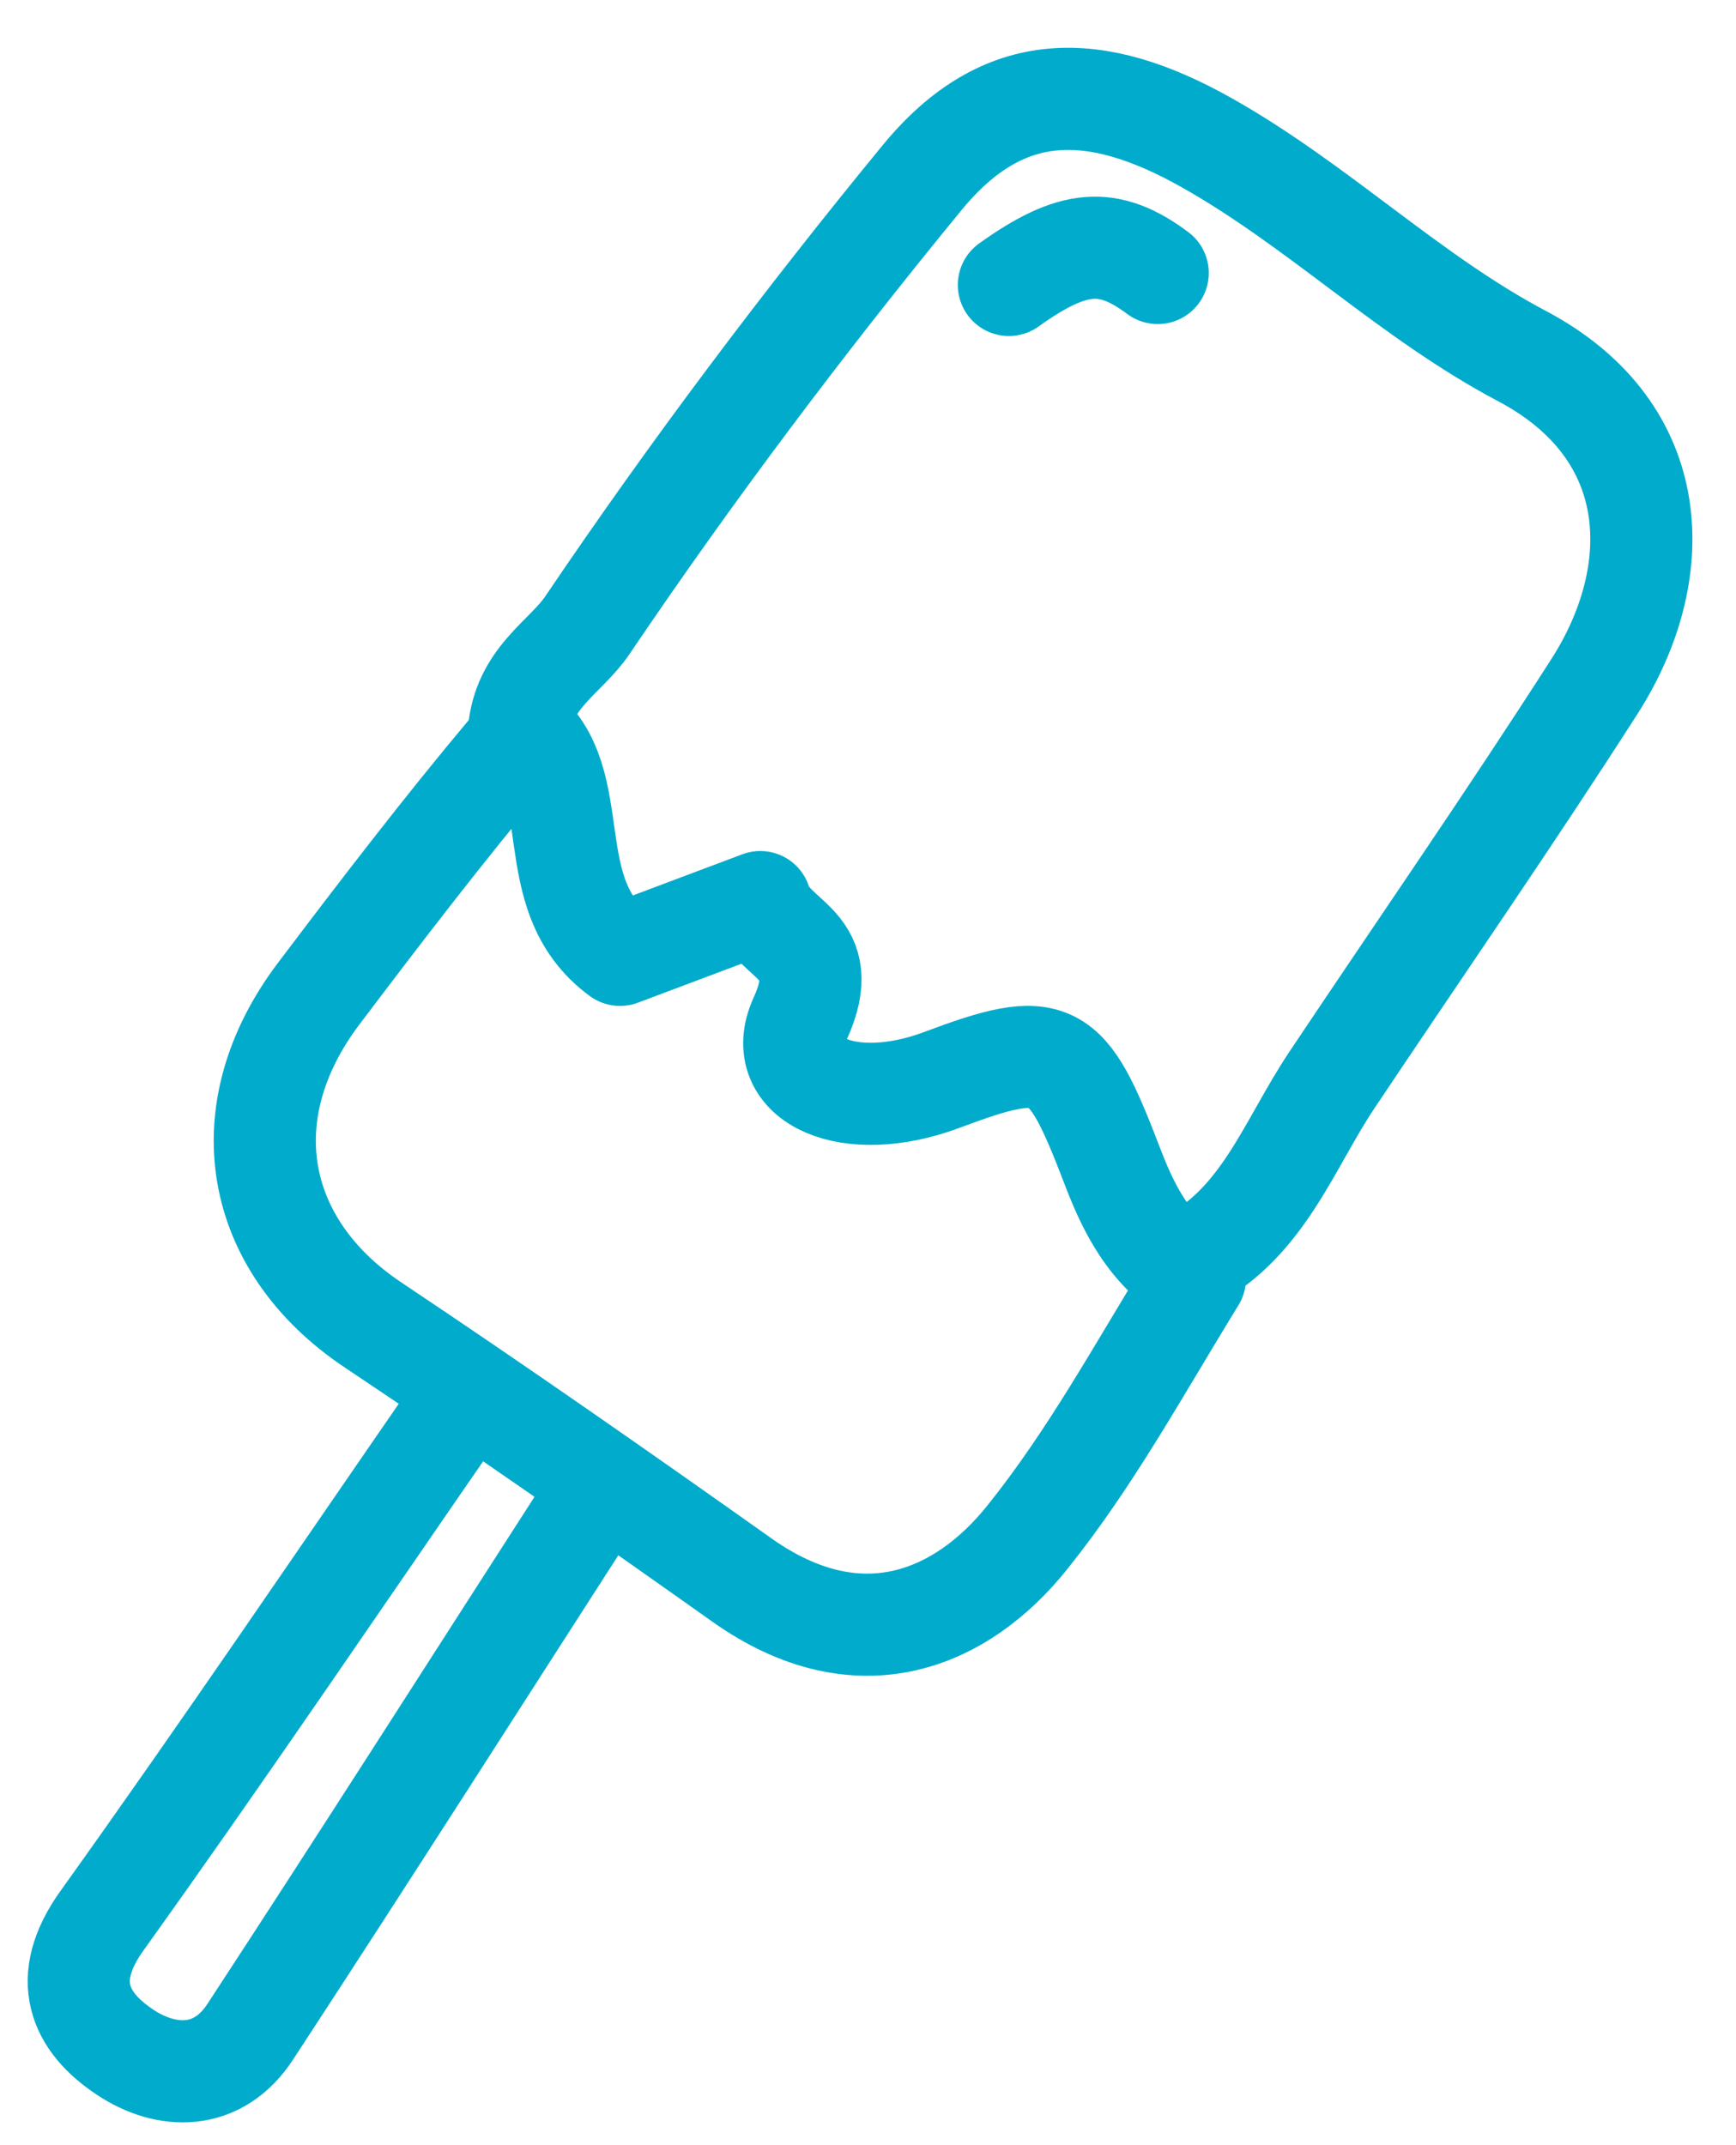 <svg width="34" height="42" viewBox="0 0 34 42" fill="none" xmlns="http://www.w3.org/2000/svg">
<path d="M23.3 24.686C24.748 23.924 25.247 22.4 26.085 21.147C27.801 18.578 29.563 16.038 31.23 13.436C32.633 11.246 32.62 8.457 29.806 6.97C27.607 5.809 25.812 4.018 23.626 2.79C21.455 1.57 19.657 1.537 18.064 3.473C15.749 6.292 13.546 9.219 11.504 12.241C11.087 12.858 10.303 13.236 10.171 14.24C11.528 15.293 10.509 17.5 12.143 18.695C12.952 18.391 13.827 18.062 14.891 17.662C15.134 18.453 16.348 18.462 15.671 19.944C15.118 21.155 16.628 21.826 18.448 21.143C20.634 20.323 20.886 20.489 21.773 22.8C22.091 23.633 22.487 24.478 23.403 25.032C22.289 26.843 21.356 28.562 20.114 30.107C18.852 31.681 16.847 32.58 14.524 30.931C12.135 29.237 9.734 27.563 7.303 25.939C4.968 24.378 4.49 21.772 6.243 19.453C7.464 17.837 8.69 16.238 9.989 14.69" stroke="#01ABCC" stroke-width="2" stroke-linecap="round" stroke-linejoin="round"/>
<path d="M22.674 5.345C21.71 4.625 21.014 4.681 19.759 5.579" stroke="#01ABCC" stroke-width="2" stroke-linecap="round" stroke-linejoin="round"/>
<path d="M9.057 27.438C6.71 30.83 4.399 34.252 1.998 37.604C1.174 38.752 1.555 39.588 2.453 40.182C3.261 40.719 4.271 40.749 4.904 39.775C7.206 36.257 9.467 32.705 11.744 29.171" stroke="#01ABCC" stroke-width="2" stroke-linecap="round" stroke-linejoin="round"/>
</svg>

